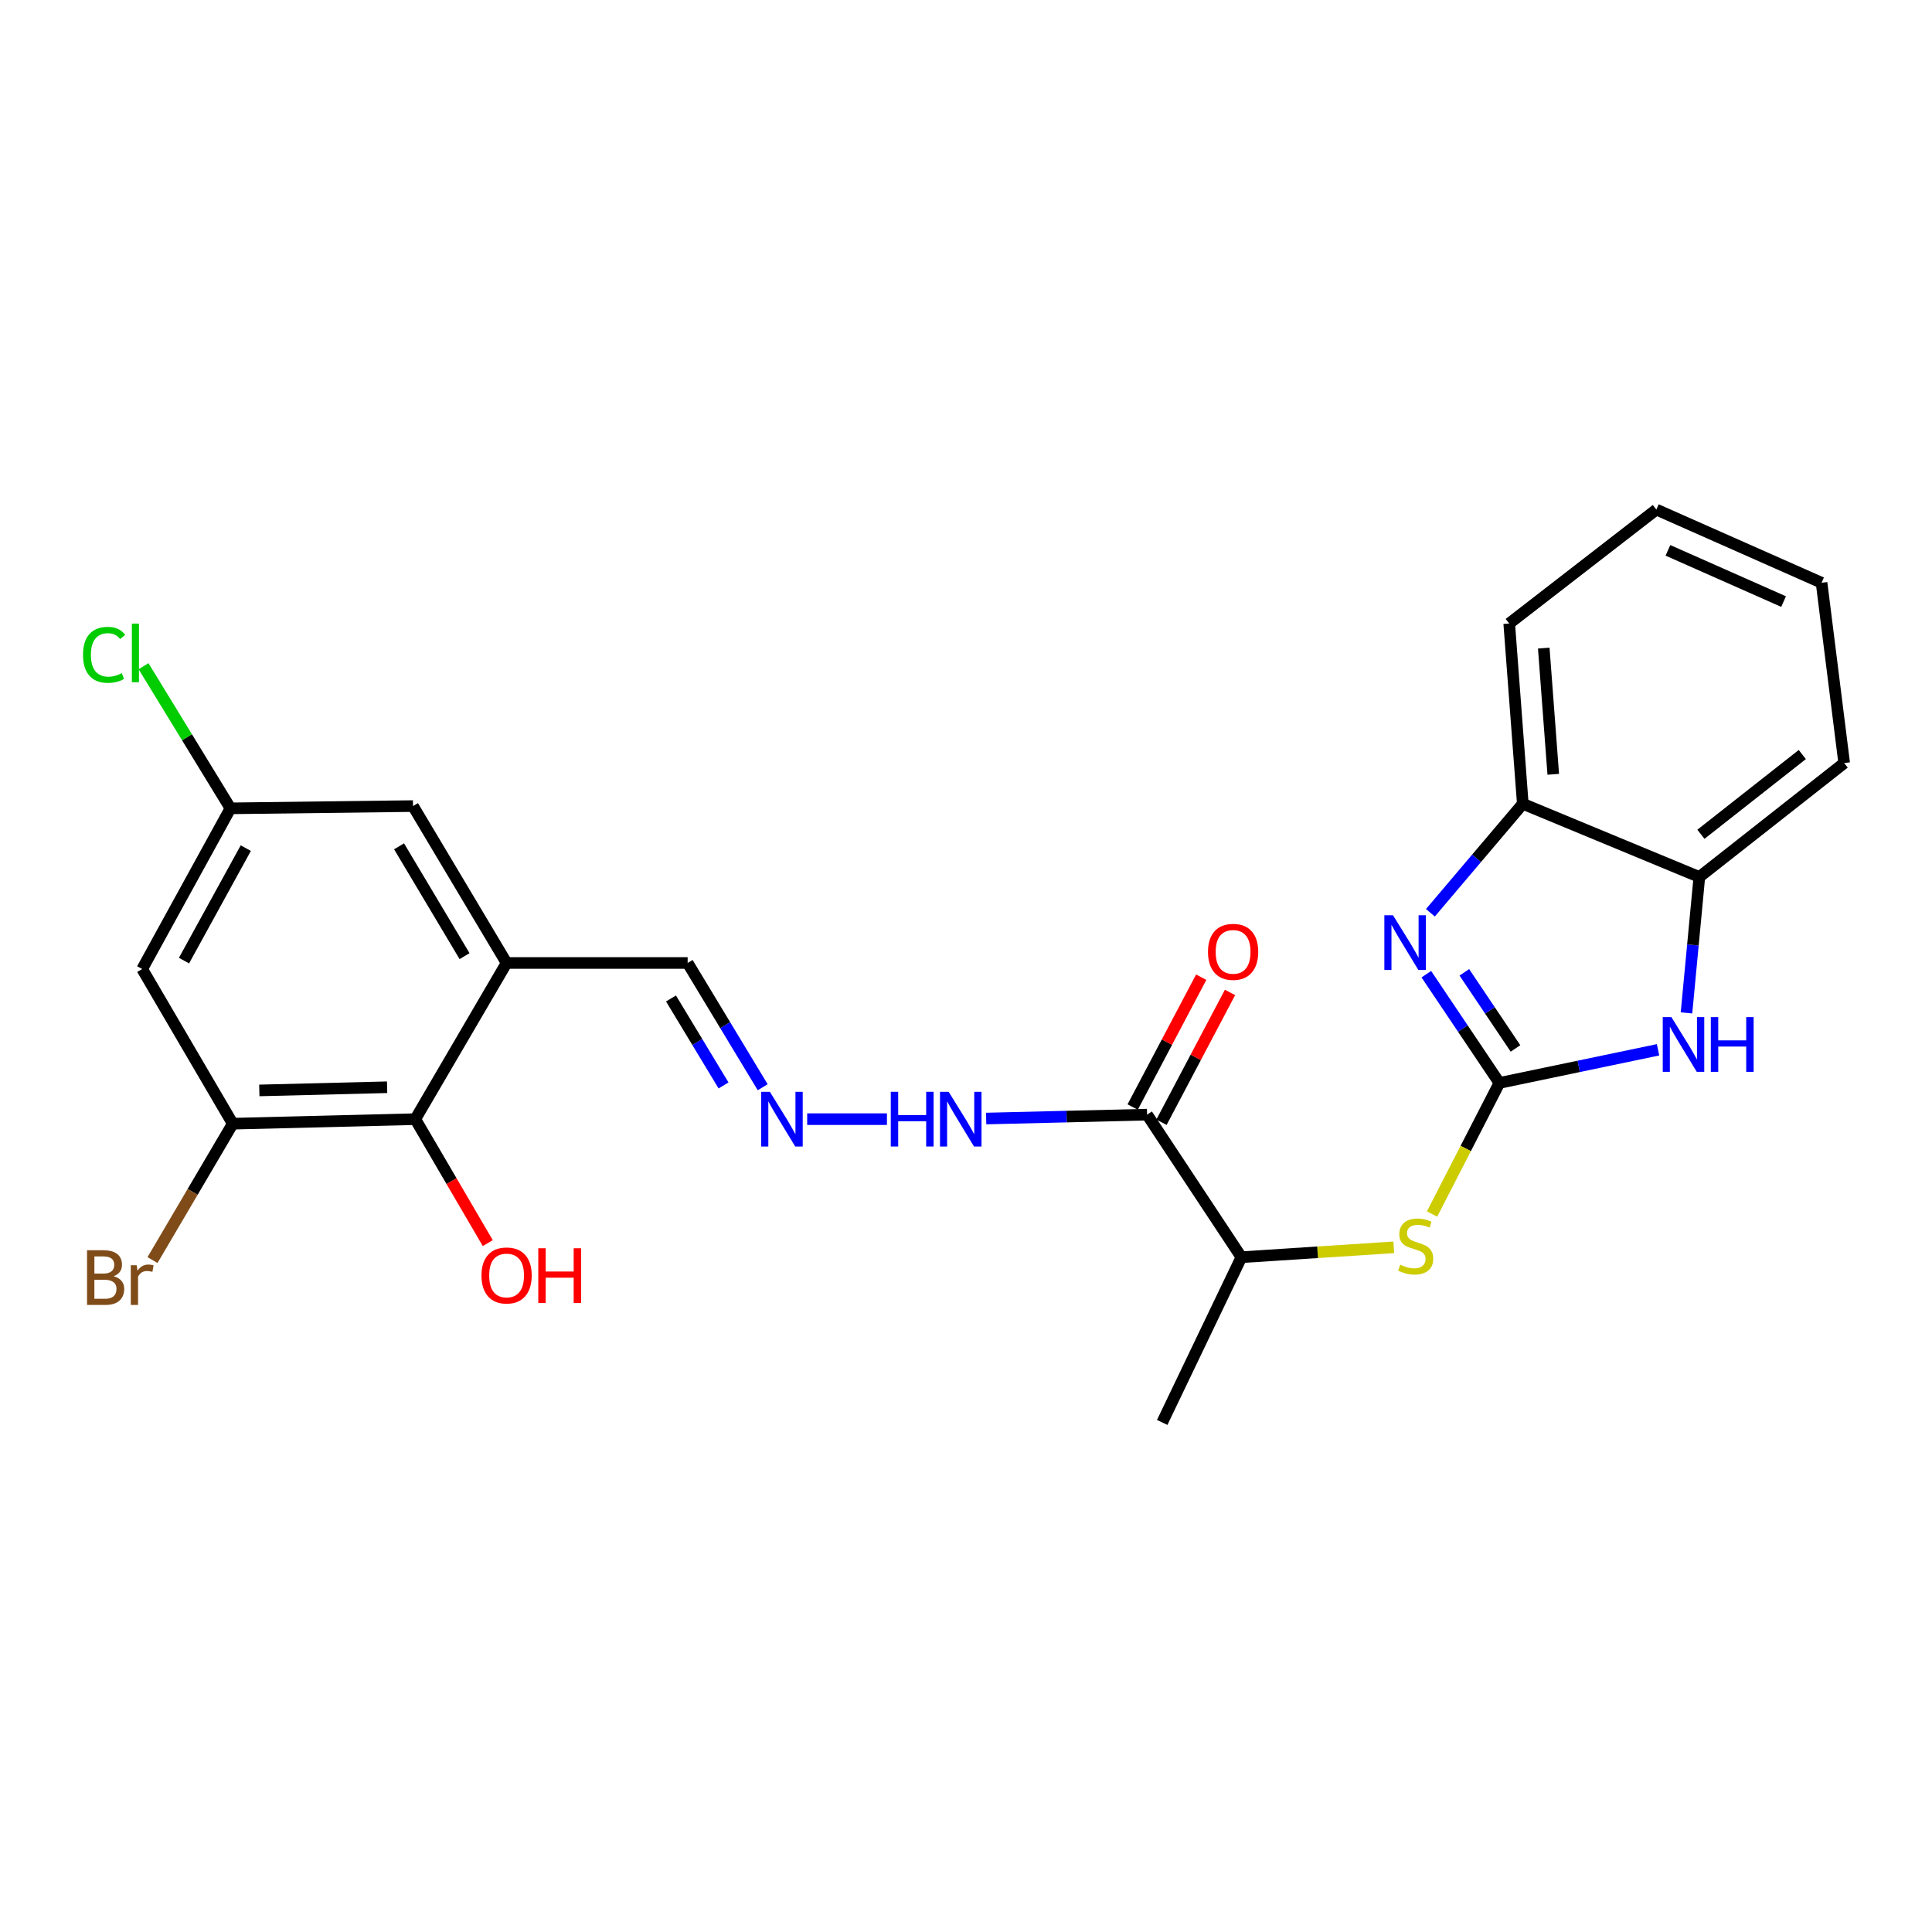 <?xml version='1.0' encoding='iso-8859-1'?>
<svg version='1.1' baseProfile='full'
              xmlns='http://www.w3.org/2000/svg'
                      xmlns:rdkit='http://www.rdkit.org/xml'
                      xmlns:xlink='http://www.w3.org/1999/xlink'
                  xml:space='preserve'
width='1000px' height='1000px' viewBox='0 0 1000 1000'>
<!-- END OF HEADER -->
<rect style='opacity:1.0;fill:#FFFFFF;stroke:none' width='1000' height='1000' x='0' y='0'> </rect>
<path class='bond-0' d='M 776.089,560.526 L 757.177,532.382' style='fill:none;fill-rule:evenodd;stroke:#000000;stroke-width:6px;stroke-linecap:butt;stroke-linejoin:miter;stroke-opacity:1' />
<path class='bond-0' d='M 757.177,532.382 L 738.265,504.239' style='fill:none;fill-rule:evenodd;stroke:#0000FF;stroke-width:6px;stroke-linecap:butt;stroke-linejoin:miter;stroke-opacity:1' />
<path class='bond-0' d='M 784.418,542.673 L 771.179,522.973' style='fill:none;fill-rule:evenodd;stroke:#000000;stroke-width:6px;stroke-linecap:butt;stroke-linejoin:miter;stroke-opacity:1' />
<path class='bond-0' d='M 771.179,522.973 L 757.941,503.273' style='fill:none;fill-rule:evenodd;stroke:#0000FF;stroke-width:6px;stroke-linecap:butt;stroke-linejoin:miter;stroke-opacity:1' />
<path class='bond-1' d='M 776.089,560.526 L 817.146,551.948' style='fill:none;fill-rule:evenodd;stroke:#000000;stroke-width:6px;stroke-linecap:butt;stroke-linejoin:miter;stroke-opacity:1' />
<path class='bond-1' d='M 817.146,551.948 L 858.203,543.371' style='fill:none;fill-rule:evenodd;stroke:#0000FF;stroke-width:6px;stroke-linecap:butt;stroke-linejoin:miter;stroke-opacity:1' />
<path class='bond-4' d='M 776.089,560.526 L 758.657,594.455' style='fill:none;fill-rule:evenodd;stroke:#000000;stroke-width:6px;stroke-linecap:butt;stroke-linejoin:miter;stroke-opacity:1' />
<path class='bond-4' d='M 758.657,594.455 L 741.225,628.385' style='fill:none;fill-rule:evenodd;stroke:#CCCC00;stroke-width:6px;stroke-linecap:butt;stroke-linejoin:miter;stroke-opacity:1' />
<path class='bond-7' d='M 740.374,472.447 L 764.286,444.246' style='fill:none;fill-rule:evenodd;stroke:#0000FF;stroke-width:6px;stroke-linecap:butt;stroke-linejoin:miter;stroke-opacity:1' />
<path class='bond-7' d='M 764.286,444.246 L 788.198,416.044' style='fill:none;fill-rule:evenodd;stroke:#000000;stroke-width:6px;stroke-linecap:butt;stroke-linejoin:miter;stroke-opacity:1' />
<path class='bond-8' d='M 872.922,524.282 L 876.25,489.104' style='fill:none;fill-rule:evenodd;stroke:#0000FF;stroke-width:6px;stroke-linecap:butt;stroke-linejoin:miter;stroke-opacity:1' />
<path class='bond-8' d='M 876.25,489.104 L 879.577,453.926' style='fill:none;fill-rule:evenodd;stroke:#000000;stroke-width:6px;stroke-linecap:butt;stroke-linejoin:miter;stroke-opacity:1' />
<path class='bond-2' d='M 262.212,498.435 L 355.925,498.435' style='fill:none;fill-rule:evenodd;stroke:#000000;stroke-width:6px;stroke-linecap:butt;stroke-linejoin:miter;stroke-opacity:1' />
<path class='bond-6' d='M 262.212,498.435 L 214.957,579.27' style='fill:none;fill-rule:evenodd;stroke:#000000;stroke-width:6px;stroke-linecap:butt;stroke-linejoin:miter;stroke-opacity:1' />
<path class='bond-12' d='M 262.212,498.435 L 213.777,417.225' style='fill:none;fill-rule:evenodd;stroke:#000000;stroke-width:6px;stroke-linecap:butt;stroke-linejoin:miter;stroke-opacity:1' />
<path class='bond-12' d='M 240.458,494.895 L 206.553,438.048' style='fill:none;fill-rule:evenodd;stroke:#000000;stroke-width:6px;stroke-linecap:butt;stroke-linejoin:miter;stroke-opacity:1' />
<path class='bond-3' d='M 593.725,576.936 L 642.545,650.733' style='fill:none;fill-rule:evenodd;stroke:#000000;stroke-width:6px;stroke-linecap:butt;stroke-linejoin:miter;stroke-opacity:1' />
<path class='bond-13' d='M 593.725,576.936 L 552.081,577.944' style='fill:none;fill-rule:evenodd;stroke:#000000;stroke-width:6px;stroke-linecap:butt;stroke-linejoin:miter;stroke-opacity:1' />
<path class='bond-13' d='M 552.081,577.944 L 510.437,578.952' style='fill:none;fill-rule:evenodd;stroke:#0000FF;stroke-width:6px;stroke-linecap:butt;stroke-linejoin:miter;stroke-opacity:1' />
<path class='bond-15' d='M 601.185,580.874 L 618.923,547.276' style='fill:none;fill-rule:evenodd;stroke:#000000;stroke-width:6px;stroke-linecap:butt;stroke-linejoin:miter;stroke-opacity:1' />
<path class='bond-15' d='M 618.923,547.276 L 636.661,513.678' style='fill:none;fill-rule:evenodd;stroke:#FF0000;stroke-width:6px;stroke-linecap:butt;stroke-linejoin:miter;stroke-opacity:1' />
<path class='bond-15' d='M 586.266,572.998 L 604.004,539.4' style='fill:none;fill-rule:evenodd;stroke:#000000;stroke-width:6px;stroke-linecap:butt;stroke-linejoin:miter;stroke-opacity:1' />
<path class='bond-15' d='M 604.004,539.4 L 621.742,505.802' style='fill:none;fill-rule:evenodd;stroke:#FF0000;stroke-width:6px;stroke-linecap:butt;stroke-linejoin:miter;stroke-opacity:1' />
<path class='bond-11' d='M 721.413,645.612 L 681.979,648.172' style='fill:none;fill-rule:evenodd;stroke:#CCCC00;stroke-width:6px;stroke-linecap:butt;stroke-linejoin:miter;stroke-opacity:1' />
<path class='bond-11' d='M 681.979,648.172 L 642.545,650.733' style='fill:none;fill-rule:evenodd;stroke:#000000;stroke-width:6px;stroke-linecap:butt;stroke-linejoin:miter;stroke-opacity:1' />
<path class='bond-5' d='M 120.467,581.622 L 214.957,579.27' style='fill:none;fill-rule:evenodd;stroke:#000000;stroke-width:6px;stroke-linecap:butt;stroke-linejoin:miter;stroke-opacity:1' />
<path class='bond-5' d='M 134.221,564.405 L 200.364,562.758' style='fill:none;fill-rule:evenodd;stroke:#000000;stroke-width:6px;stroke-linecap:butt;stroke-linejoin:miter;stroke-opacity:1' />
<path class='bond-17' d='M 120.467,581.622 L 99.7,616.919' style='fill:none;fill-rule:evenodd;stroke:#000000;stroke-width:6px;stroke-linecap:butt;stroke-linejoin:miter;stroke-opacity:1' />
<path class='bond-17' d='M 99.7,616.919 L 78.933,652.215' style='fill:none;fill-rule:evenodd;stroke:#7F4C19;stroke-width:6px;stroke-linecap:butt;stroke-linejoin:miter;stroke-opacity:1' />
<path class='bond-27' d='M 120.467,581.622 L 73.597,501.565' style='fill:none;fill-rule:evenodd;stroke:#000000;stroke-width:6px;stroke-linecap:butt;stroke-linejoin:miter;stroke-opacity:1' />
<path class='bond-18' d='M 214.957,579.27 L 233.714,611.353' style='fill:none;fill-rule:evenodd;stroke:#000000;stroke-width:6px;stroke-linecap:butt;stroke-linejoin:miter;stroke-opacity:1' />
<path class='bond-18' d='M 233.714,611.353 L 252.471,643.435' style='fill:none;fill-rule:evenodd;stroke:#FF0000;stroke-width:6px;stroke-linecap:butt;stroke-linejoin:miter;stroke-opacity:1' />
<path class='bond-20' d='M 788.198,416.044 L 781.169,322.725' style='fill:none;fill-rule:evenodd;stroke:#000000;stroke-width:6px;stroke-linecap:butt;stroke-linejoin:miter;stroke-opacity:1' />
<path class='bond-20' d='M 803.966,400.779 L 799.046,335.456' style='fill:none;fill-rule:evenodd;stroke:#000000;stroke-width:6px;stroke-linecap:butt;stroke-linejoin:miter;stroke-opacity:1' />
<path class='bond-25' d='M 788.198,416.044 L 879.577,453.926' style='fill:none;fill-rule:evenodd;stroke:#000000;stroke-width:6px;stroke-linecap:butt;stroke-linejoin:miter;stroke-opacity:1' />
<path class='bond-21' d='M 879.577,453.926 L 954.545,394.956' style='fill:none;fill-rule:evenodd;stroke:#000000;stroke-width:6px;stroke-linecap:butt;stroke-linejoin:miter;stroke-opacity:1' />
<path class='bond-21' d='M 880.393,431.821 L 932.87,390.542' style='fill:none;fill-rule:evenodd;stroke:#000000;stroke-width:6px;stroke-linecap:butt;stroke-linejoin:miter;stroke-opacity:1' />
<path class='bond-9' d='M 73.597,501.565 L 119.286,418.396' style='fill:none;fill-rule:evenodd;stroke:#000000;stroke-width:6px;stroke-linecap:butt;stroke-linejoin:miter;stroke-opacity:1' />
<path class='bond-9' d='M 95.236,497.212 L 127.218,438.994' style='fill:none;fill-rule:evenodd;stroke:#000000;stroke-width:6px;stroke-linecap:butt;stroke-linejoin:miter;stroke-opacity:1' />
<path class='bond-10' d='M 417.798,579.27 L 459.078,579.27' style='fill:none;fill-rule:evenodd;stroke:#0000FF;stroke-width:6px;stroke-linecap:butt;stroke-linejoin:miter;stroke-opacity:1' />
<path class='bond-16' d='M 394.767,562.749 L 375.346,530.592' style='fill:none;fill-rule:evenodd;stroke:#0000FF;stroke-width:6px;stroke-linecap:butt;stroke-linejoin:miter;stroke-opacity:1' />
<path class='bond-16' d='M 375.346,530.592 L 355.925,498.435' style='fill:none;fill-rule:evenodd;stroke:#000000;stroke-width:6px;stroke-linecap:butt;stroke-linejoin:miter;stroke-opacity:1' />
<path class='bond-16' d='M 374.5,561.823 L 360.905,539.313' style='fill:none;fill-rule:evenodd;stroke:#0000FF;stroke-width:6px;stroke-linecap:butt;stroke-linejoin:miter;stroke-opacity:1' />
<path class='bond-16' d='M 360.905,539.313 L 347.31,516.803' style='fill:none;fill-rule:evenodd;stroke:#000000;stroke-width:6px;stroke-linecap:butt;stroke-linejoin:miter;stroke-opacity:1' />
<path class='bond-22' d='M 642.545,650.733 L 601.551,736.245' style='fill:none;fill-rule:evenodd;stroke:#000000;stroke-width:6px;stroke-linecap:butt;stroke-linejoin:miter;stroke-opacity:1' />
<path class='bond-14' d='M 213.777,417.225 L 119.286,418.396' style='fill:none;fill-rule:evenodd;stroke:#000000;stroke-width:6px;stroke-linecap:butt;stroke-linejoin:miter;stroke-opacity:1' />
<path class='bond-19' d='M 119.286,418.396 L 96.787,381.607' style='fill:none;fill-rule:evenodd;stroke:#000000;stroke-width:6px;stroke-linecap:butt;stroke-linejoin:miter;stroke-opacity:1' />
<path class='bond-19' d='M 96.787,381.607 L 74.289,344.818' style='fill:none;fill-rule:evenodd;stroke:#00CC00;stroke-width:6px;stroke-linecap:butt;stroke-linejoin:miter;stroke-opacity:1' />
<path class='bond-23' d='M 781.169,322.725 L 857.328,263.755' style='fill:none;fill-rule:evenodd;stroke:#000000;stroke-width:6px;stroke-linecap:butt;stroke-linejoin:miter;stroke-opacity:1' />
<path class='bond-24' d='M 954.545,394.956 L 942.84,301.638' style='fill:none;fill-rule:evenodd;stroke:#000000;stroke-width:6px;stroke-linecap:butt;stroke-linejoin:miter;stroke-opacity:1' />
<path class='bond-26' d='M 857.328,263.755 L 942.84,301.638' style='fill:none;fill-rule:evenodd;stroke:#000000;stroke-width:6px;stroke-linecap:butt;stroke-linejoin:miter;stroke-opacity:1' />
<path class='bond-26' d='M 863.321,284.862 L 923.18,311.379' style='fill:none;fill-rule:evenodd;stroke:#000000;stroke-width:6px;stroke-linecap:butt;stroke-linejoin:miter;stroke-opacity:1' />
<path  class='atom-1' d='M 721.019 473.731
L 730.299 488.731
Q 731.219 490.211, 732.699 492.891
Q 734.179 495.571, 734.259 495.731
L 734.259 473.731
L 738.019 473.731
L 738.019 502.051
L 734.139 502.051
L 724.179 485.651
Q 723.019 483.731, 721.779 481.531
Q 720.579 479.331, 720.219 478.651
L 720.219 502.051
L 716.539 502.051
L 716.539 473.731
L 721.019 473.731
' fill='#0000FF'/>
<path  class='atom-2' d='M 865.117 526.459
L 874.397 541.459
Q 875.317 542.939, 876.797 545.619
Q 878.277 548.299, 878.357 548.459
L 878.357 526.459
L 882.117 526.459
L 882.117 554.779
L 878.237 554.779
L 868.277 538.379
Q 867.117 536.459, 865.877 534.259
Q 864.677 532.059, 864.317 531.379
L 864.317 554.779
L 860.637 554.779
L 860.637 526.459
L 865.117 526.459
' fill='#0000FF'/>
<path  class='atom-2' d='M 885.517 526.459
L 889.357 526.459
L 889.357 538.499
L 903.837 538.499
L 903.837 526.459
L 907.677 526.459
L 907.677 554.779
L 903.837 554.779
L 903.837 541.699
L 889.357 541.699
L 889.357 554.779
L 885.517 554.779
L 885.517 526.459
' fill='#0000FF'/>
<path  class='atom-5' d='M 724.752 654.595
Q 725.072 654.715, 726.392 655.275
Q 727.712 655.835, 729.152 656.195
Q 730.632 656.515, 732.072 656.515
Q 734.752 656.515, 736.312 655.235
Q 737.872 653.915, 737.872 651.635
Q 737.872 650.075, 737.072 649.115
Q 736.312 648.155, 735.112 647.635
Q 733.912 647.115, 731.912 646.515
Q 729.392 645.755, 727.872 645.035
Q 726.392 644.315, 725.312 642.795
Q 724.272 641.275, 724.272 638.715
Q 724.272 635.155, 726.672 632.955
Q 729.112 630.755, 733.912 630.755
Q 737.192 630.755, 740.912 632.315
L 739.992 635.395
Q 736.592 633.995, 734.032 633.995
Q 731.272 633.995, 729.752 635.155
Q 728.232 636.275, 728.272 638.235
Q 728.272 639.755, 729.032 640.675
Q 729.832 641.595, 730.952 642.115
Q 732.112 642.635, 734.032 643.235
Q 736.592 644.035, 738.112 644.835
Q 739.632 645.635, 740.712 647.275
Q 741.832 648.875, 741.832 651.635
Q 741.832 655.555, 739.192 657.675
Q 736.592 659.755, 732.232 659.755
Q 729.712 659.755, 727.792 659.195
Q 725.912 658.675, 723.672 657.755
L 724.752 654.595
' fill='#CCCC00'/>
<path  class='atom-11' d='M 398.484 565.11
L 407.764 580.11
Q 408.684 581.59, 410.164 584.27
Q 411.644 586.95, 411.724 587.11
L 411.724 565.11
L 415.484 565.11
L 415.484 593.43
L 411.604 593.43
L 401.644 577.03
Q 400.484 575.11, 399.244 572.91
Q 398.044 570.71, 397.684 570.03
L 397.684 593.43
L 394.004 593.43
L 394.004 565.11
L 398.484 565.11
' fill='#0000FF'/>
<path  class='atom-14' d='M 461.065 565.11
L 464.905 565.11
L 464.905 577.15
L 479.385 577.15
L 479.385 565.11
L 483.225 565.11
L 483.225 593.43
L 479.385 593.43
L 479.385 580.35
L 464.905 580.35
L 464.905 593.43
L 461.065 593.43
L 461.065 565.11
' fill='#0000FF'/>
<path  class='atom-14' d='M 491.025 565.11
L 500.305 580.11
Q 501.225 581.59, 502.705 584.27
Q 504.185 586.95, 504.265 587.11
L 504.265 565.11
L 508.025 565.11
L 508.025 593.43
L 504.145 593.43
L 494.185 577.03
Q 493.025 575.11, 491.785 572.91
Q 490.585 570.71, 490.225 570.03
L 490.225 593.43
L 486.545 593.43
L 486.545 565.11
L 491.025 565.11
' fill='#0000FF'/>
<path  class='atom-16' d='M 625.253 492.676
Q 625.253 485.876, 628.613 482.076
Q 631.973 478.276, 638.253 478.276
Q 644.533 478.276, 647.893 482.076
Q 651.253 485.876, 651.253 492.676
Q 651.253 499.556, 647.853 503.476
Q 644.453 507.356, 638.253 507.356
Q 632.013 507.356, 628.613 503.476
Q 625.253 499.596, 625.253 492.676
M 638.253 504.156
Q 642.573 504.156, 644.893 501.276
Q 647.253 498.356, 647.253 492.676
Q 647.253 487.116, 644.893 484.316
Q 642.573 481.476, 638.253 481.476
Q 633.933 481.476, 631.573 484.276
Q 629.253 487.076, 629.253 492.676
Q 629.253 498.396, 631.573 501.276
Q 633.933 504.156, 638.253 504.156
' fill='#FF0000'/>
<path  class='atom-18' d='M 58.817 660.566
Q 61.537 661.326, 62.897 663.006
Q 64.297 664.646, 64.297 667.086
Q 64.297 671.006, 61.777 673.246
Q 59.297 675.446, 54.577 675.446
L 45.057 675.446
L 45.057 647.126
L 53.417 647.126
Q 58.257 647.126, 60.697 649.086
Q 63.137 651.046, 63.137 654.646
Q 63.137 658.926, 58.817 660.566
M 48.857 650.326
L 48.857 659.206
L 53.417 659.206
Q 56.217 659.206, 57.657 658.086
Q 59.137 656.926, 59.137 654.646
Q 59.137 650.326, 53.417 650.326
L 48.857 650.326
M 54.577 672.246
Q 57.337 672.246, 58.817 670.926
Q 60.297 669.606, 60.297 667.086
Q 60.297 664.766, 58.657 663.606
Q 57.057 662.406, 53.977 662.406
L 48.857 662.406
L 48.857 672.246
L 54.577 672.246
' fill='#7F4C19'/>
<path  class='atom-18' d='M 70.737 654.886
L 71.177 657.726
Q 73.337 654.526, 76.857 654.526
Q 77.977 654.526, 79.497 654.926
L 78.897 658.286
Q 77.177 657.886, 76.217 657.886
Q 74.537 657.886, 73.417 658.566
Q 72.337 659.206, 71.457 660.766
L 71.457 675.446
L 67.697 675.446
L 67.697 654.886
L 70.737 654.886
' fill='#7F4C19'/>
<path  class='atom-19' d='M 249.212 660.176
Q 249.212 653.376, 252.572 649.576
Q 255.932 645.776, 262.212 645.776
Q 268.492 645.776, 271.852 649.576
Q 275.212 653.376, 275.212 660.176
Q 275.212 667.056, 271.812 670.976
Q 268.412 674.856, 262.212 674.856
Q 255.972 674.856, 252.572 670.976
Q 249.212 667.096, 249.212 660.176
M 262.212 671.656
Q 266.532 671.656, 268.852 668.776
Q 271.212 665.856, 271.212 660.176
Q 271.212 654.616, 268.852 651.816
Q 266.532 648.976, 262.212 648.976
Q 257.892 648.976, 255.532 651.776
Q 253.212 654.576, 253.212 660.176
Q 253.212 665.896, 255.532 668.776
Q 257.892 671.656, 262.212 671.656
' fill='#FF0000'/>
<path  class='atom-19' d='M 278.612 646.096
L 282.452 646.096
L 282.452 658.136
L 296.932 658.136
L 296.932 646.096
L 300.772 646.096
L 300.772 674.416
L 296.932 674.416
L 296.932 661.336
L 282.452 661.336
L 282.452 674.416
L 278.612 674.416
L 278.612 646.096
' fill='#FF0000'/>
<path  class='atom-20' d='M 42.971 338.935
Q 42.971 331.895, 46.251 328.215
Q 49.571 324.495, 55.851 324.495
Q 61.691 324.495, 64.811 328.615
L 62.171 330.775
Q 59.891 327.775, 55.851 327.775
Q 51.571 327.775, 49.291 330.655
Q 47.051 333.495, 47.051 338.935
Q 47.051 344.535, 49.371 347.415
Q 51.731 350.295, 56.291 350.295
Q 59.411 350.295, 63.051 348.415
L 64.171 351.415
Q 62.691 352.375, 60.451 352.935
Q 58.211 353.495, 55.731 353.495
Q 49.571 353.495, 46.251 349.735
Q 42.971 345.975, 42.971 338.935
' fill='#00CC00'/>
<path  class='atom-20' d='M 68.251 322.775
L 71.931 322.775
L 71.931 353.135
L 68.251 353.135
L 68.251 322.775
' fill='#00CC00'/>
</svg>
